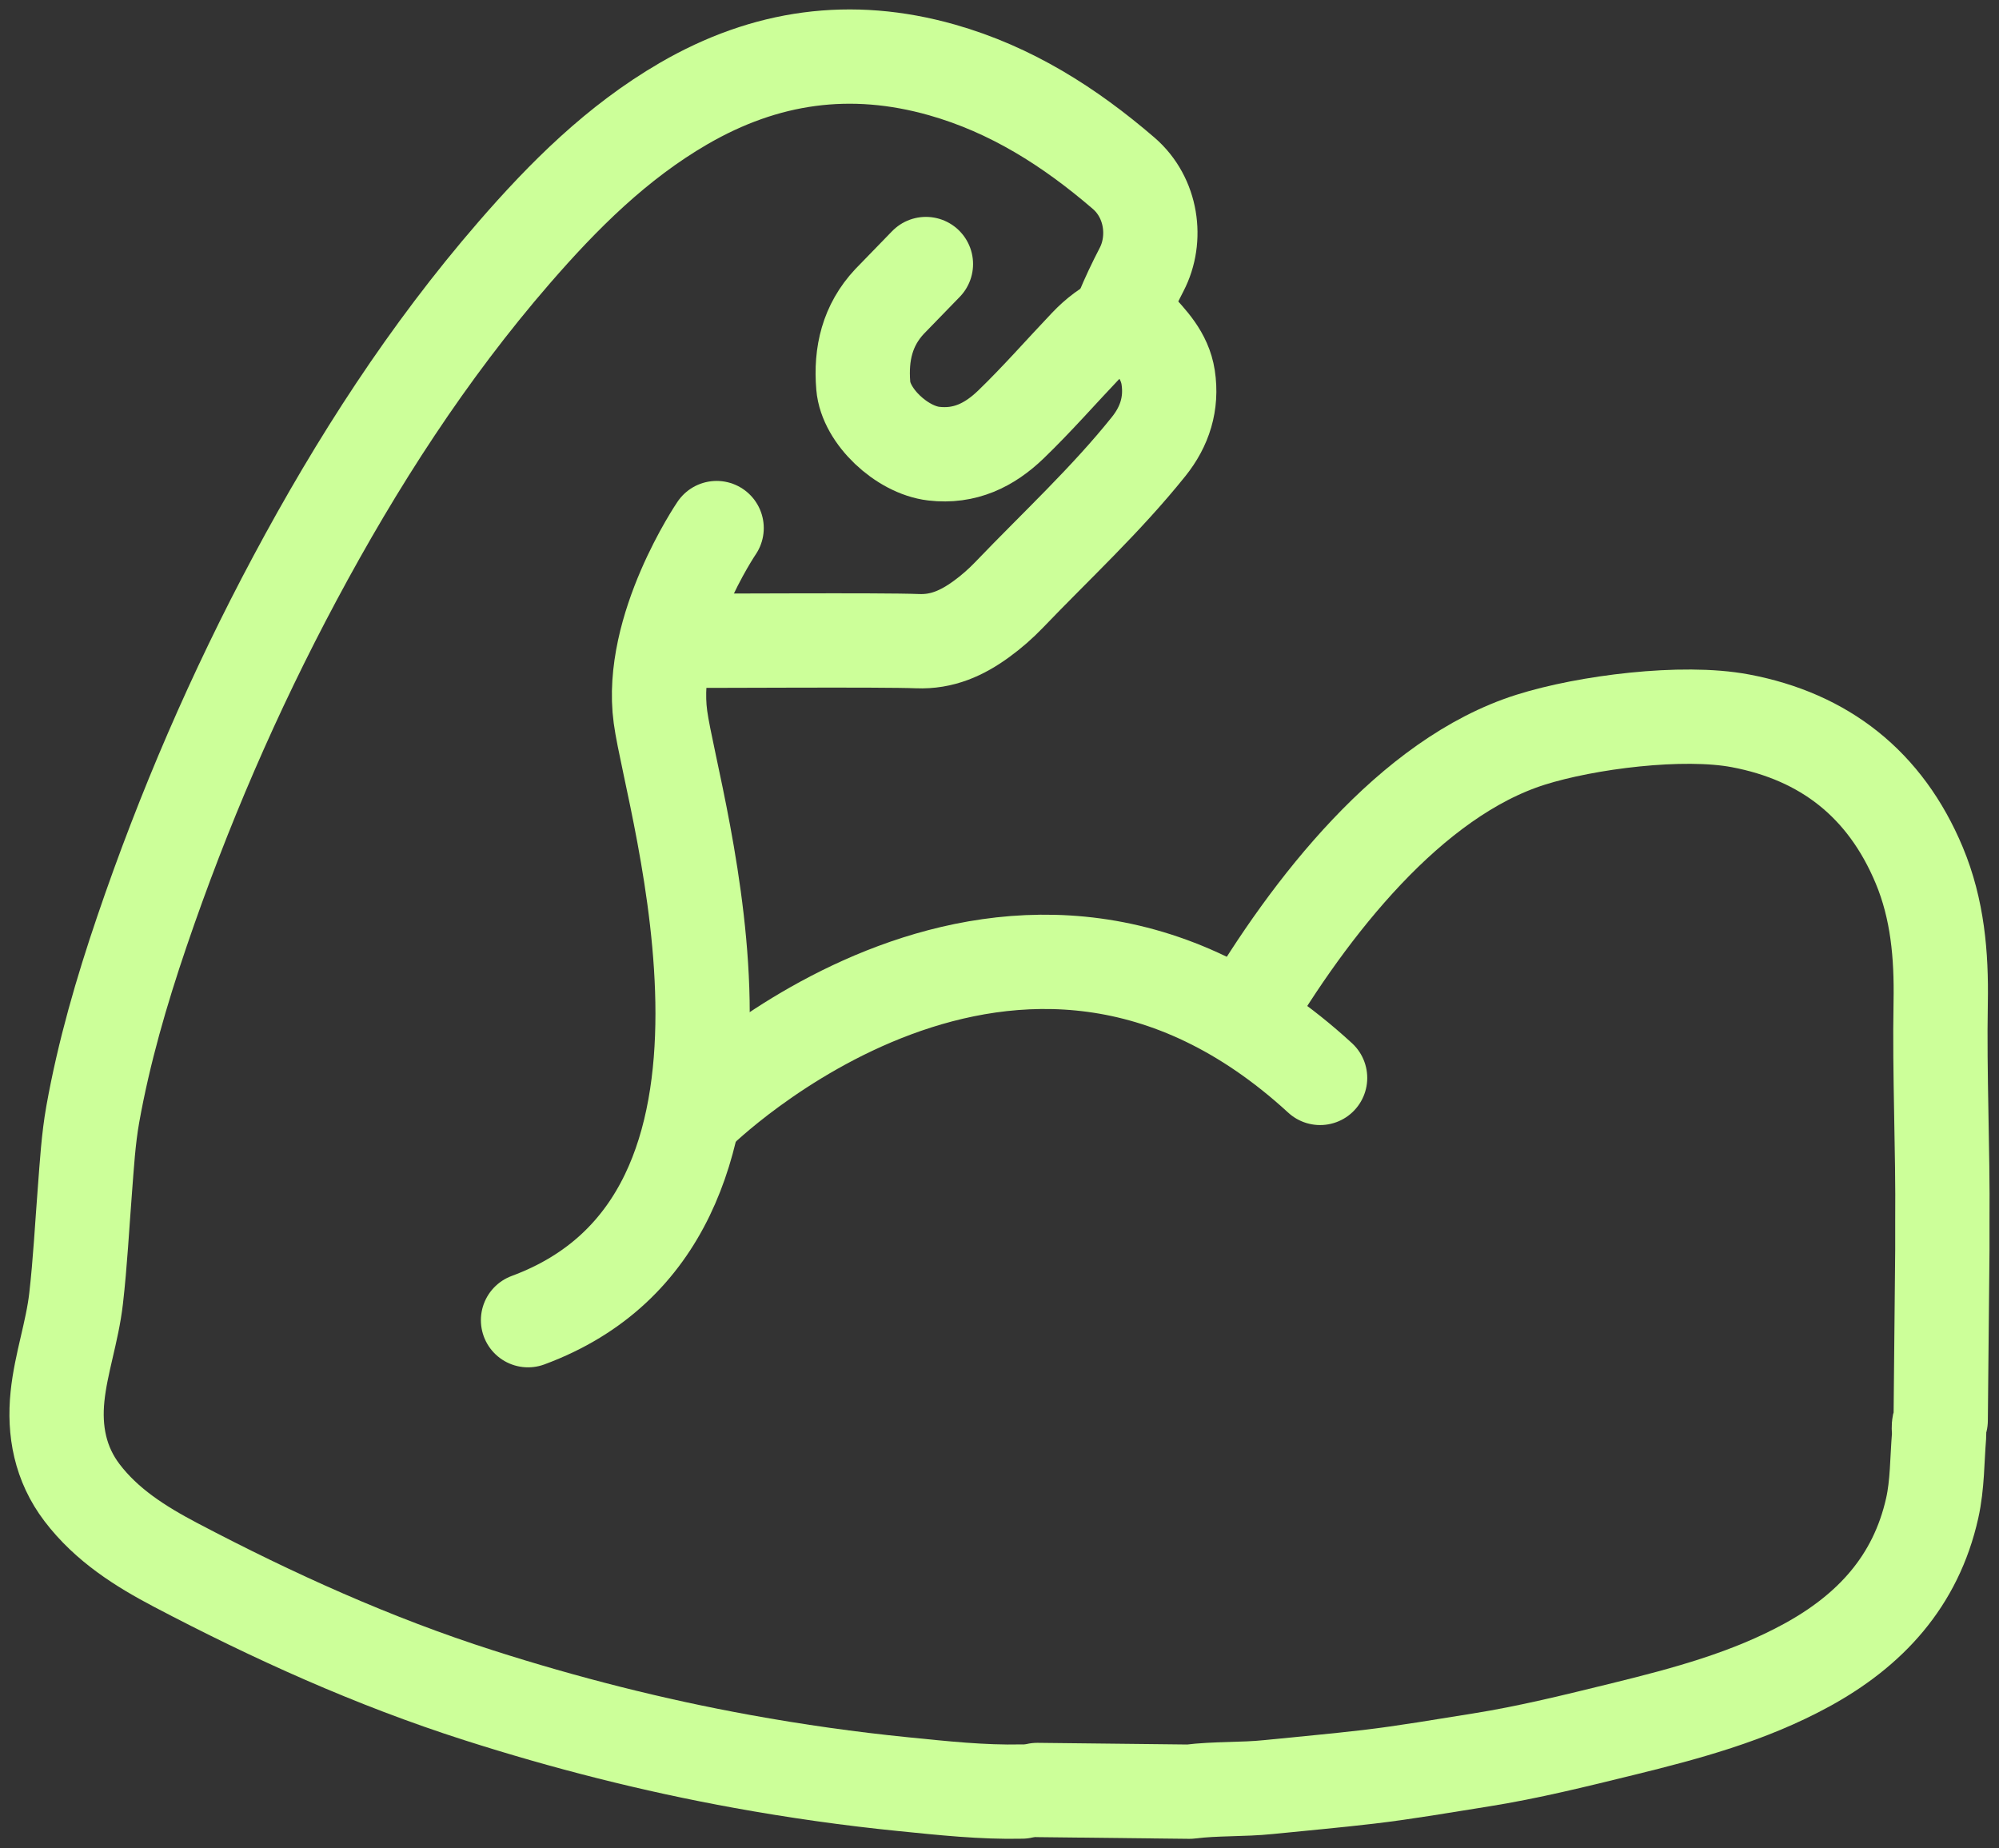 <svg xmlns="http://www.w3.org/2000/svg" fill="none" viewBox="0 0 106 98" height="98" width="106">
<rect x="0" y="0" width="106" height="98" fill="#333333" stroke="none"/>
<path stroke-linejoin="round" stroke-linecap="round" stroke-width="5" stroke="#CCFF99" d="M59.489 16.529C59.803 15.763 60.157 15.02 60.539 14.284C61.371 12.676 61.091 10.484 59.58 9.183C56.72 6.722 53.61 4.746 49.95 3.707C45.114 2.336 40.587 2.973 36.242 5.496C32.723 7.541 29.887 10.369 27.253 13.408C22.689 18.674 18.934 24.503 15.637 30.668C12.415 36.692 9.724 42.93 7.522 49.399C6.442 52.572 5.509 55.786 4.919 59.083C4.686 60.394 4.606 61.759 4.502 63.105C4.353 65.017 4.254 66.934 4.036 68.845C3.834 70.615 3.23 72.289 3.05 74.039C2.86 75.866 3.193 77.625 4.348 79.144C5.663 80.874 7.455 81.999 9.308 82.974C14.486 85.697 19.806 88.105 25.381 89.887C29.961 91.352 34.608 92.536 39.341 93.394C42.186 93.911 45.048 94.317 47.918 94.604C49.998 94.812 52.089 95.042 54.189 94.993"></path>
<path stroke-linejoin="round" stroke-linecap="round" stroke-width="5" stroke="#CCFF99" d="M55 94.91L63.072 95C64.472 94.824 65.881 94.9 67.286 94.754C69.04 94.575 70.796 94.421 72.551 94.215C74.551 93.98 76.531 93.634 78.519 93.319C81.066 92.914 83.562 92.293 86.06 91.68C89.407 90.858 92.737 89.967 95.802 88.291C99.16 86.457 101.589 83.849 102.458 79.966C102.739 78.71 102.716 77.407 102.822 76.123C102.843 75.855 102.744 75.571 102.908 75.319L102.996 66.283C102.996 65.775 102.992 65.268 102.996 64.763C103.031 60.886 102.837 57.01 102.908 53.133C102.952 50.647 102.743 48.211 101.772 45.884C99.97 41.566 96.729 39.059 92.287 38.22C89.219 37.641 84.125 38.286 81.164 39.222C74.801 41.231 69.441 48.123 65.953 54.04"></path>
<path stroke-linejoin="round" stroke-linecap="round" stroke-width="5" stroke="#CCFF99" d="M36 33.974C37.825 33.985 46.827 33.921 48.649 33.996C49.957 34.05 51.021 33.567 52.045 32.821C52.571 32.439 53.062 32.007 53.505 31.546C55.995 28.948 58.643 26.506 60.907 23.68C61.766 22.61 62.154 21.39 61.944 20.011C61.764 18.834 60.977 18.043 60.223 17.223C59.97 16.949 59.787 16.793 59.427 16.963C58.732 17.29 58.134 17.743 57.6 18.307C56.266 19.709 54.992 21.171 53.599 22.513C52.458 23.61 51.152 24.244 49.516 24.054C47.818 23.856 45.911 22.068 45.777 20.459C45.634 18.76 45.996 17.238 47.172 15.984L49.098 14"></path>
<path stroke-linejoin="round" stroke-linecap="round" stroke-width="5" stroke="#CCFF99" d="M38 28C38 28 34.383 33.315 35.022 38.017C35.66 42.72 42.682 64.57 28 70"></path>
<path stroke-linejoin="round" stroke-linecap="round" stroke-width="5" stroke="#CCFF99" d="M37 59C37 59 53.825 42.302 70 57.154"></path>
</svg>
